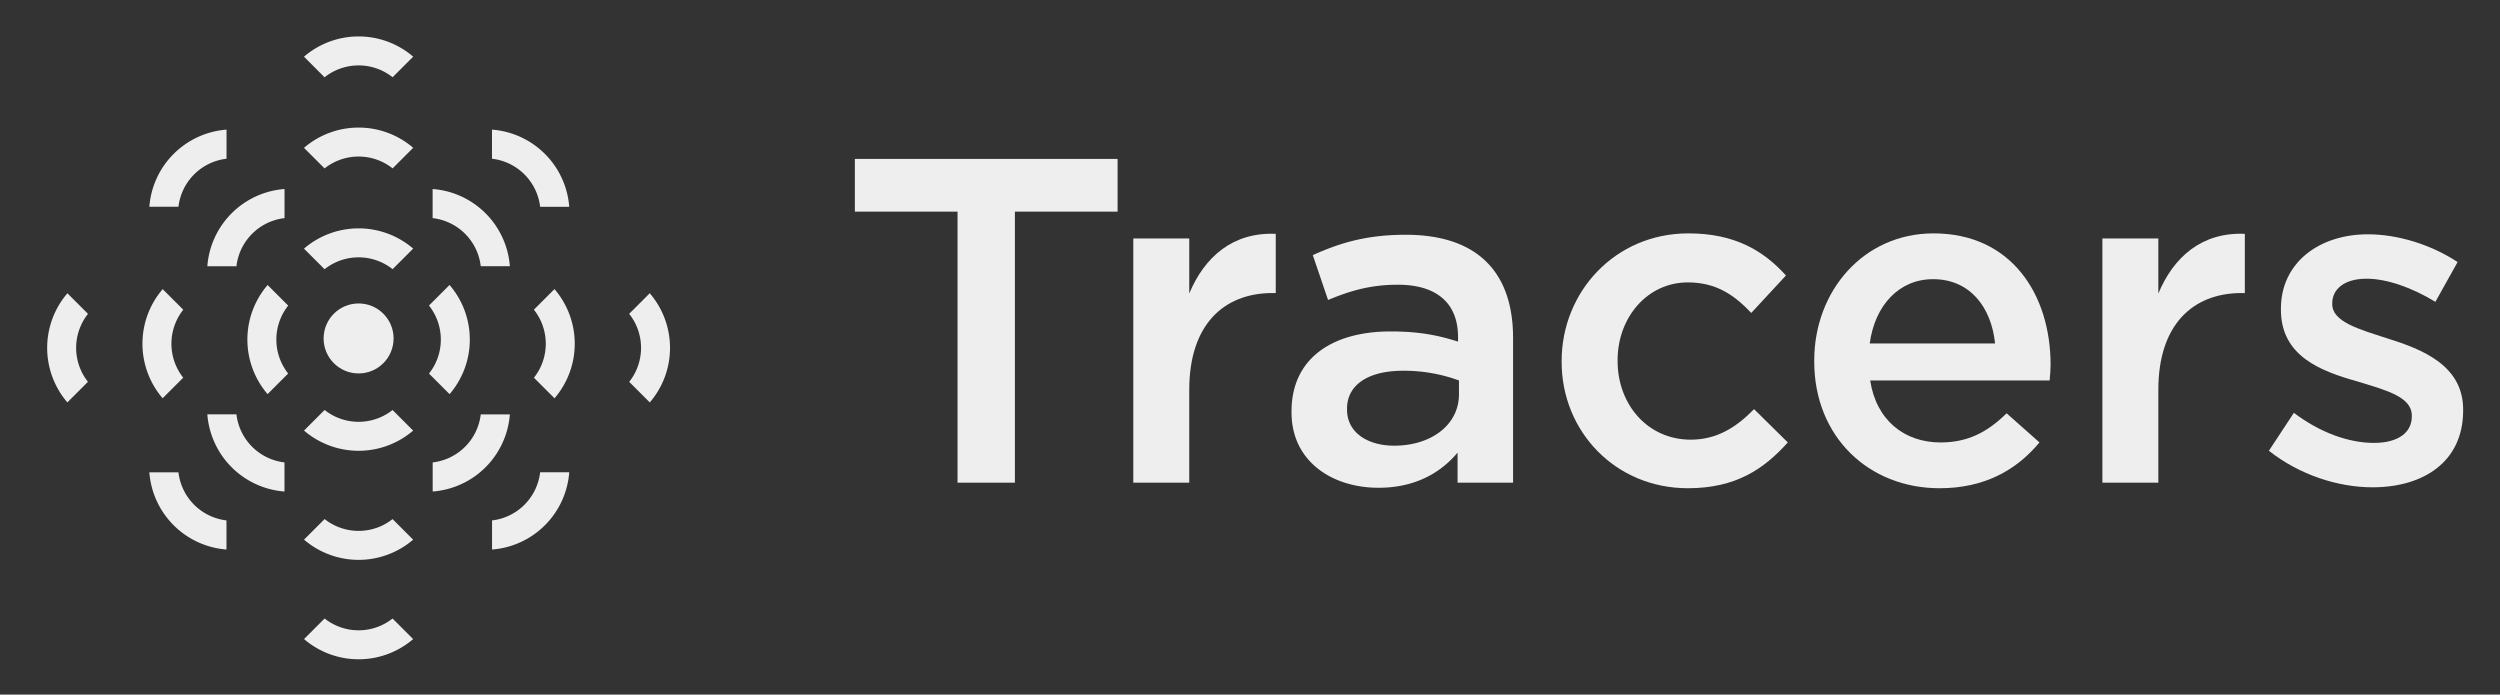 <svg id="Layer_1" data-name="Layer 1" xmlns="http://www.w3.org/2000/svg" width="1392.977" height="387.039" viewBox="0 0 1392.977 387.039"><rect x="0" y="0" width="1392.977" height="387.039" fill="#333333" stroke="none"/><defs><style>.cls-1{fill:#eee;}</style></defs><path class="cls-1" d="M533.537,117.922h-57.214V88.543H622.706v29.379H565.492V268.945H533.537Z"/><path class="cls-1" d="M631.461,132.87h31.184v30.668c8.506-20.36,24.226-34.276,48.193-33.245v32.988h-1.804c-27.318,0-46.39,17.783-46.39,53.863V268.945H631.461Z"/><path class="cls-1" d="M812.145,268.945V252.194c-9.277,11.082-23.452,19.586-44.071,19.586-25.77,0-48.449-14.691-48.449-42.007v-.517c0-30.153,23.452-44.584,55.151-44.584,16.494,0,27.059,2.318,37.624,5.67v-2.577c0-18.814-11.854-29.122-33.503-29.122-15.205,0-26.544,3.35-38.913,8.504l-8.506-24.998c14.946-6.701,29.637-11.339,51.8-11.339,40.205,0,59.791,21.132,59.791,57.469V268.945Zm.774-56.955a89.059,89.059,0,0,0-31.184-5.412c-19.586,0-31.184,7.988-31.184,21.132v.515c0,12.887,11.598,20.103,26.289,20.103,20.616,0,36.08-11.597,36.08-28.607Z"/><path class="cls-1" d="M870.13,201.681v-.515c0-38.657,29.896-71.131,70.616-71.131,25.77,0,41.75,9.536,54.377,23.452l-19.331,20.875c-9.536-10.05-19.586-17.009-35.306-17.009-22.678,0-39.172,19.586-39.172,43.296v.517c0,24.224,16.75,43.812,40.72,43.812,14.687,0,25.511-6.958,35.306-17.011l18.812,18.557c-13.402,14.948-29.122,25.513-55.666,25.513C900.025,272.037,870.13,240.338,870.13,201.681Z"/><path class="cls-1" d="M1010.872,201.423v-.516c0-38.915,27.574-70.871,66.49-70.871,43.297,0,65.202,34.019,65.202,73.191,0,2.835-.256,5.67-.515,8.764h-99.993c3.348,22.163,19.071,34.534,39.172,34.534,15.205,0,26.03-5.67,36.854-16.237l18.297,16.237c-12.887,15.463-30.67,25.513-55.666,25.513C1041.282,272.037,1010.872,243.43,1010.872,201.423Zm100.767-10.05c-2.063-20.103-13.917-35.823-34.532-35.823-19.071,0-32.473,14.689-35.31,35.823Z"/><path class="cls-1" d="M1171.427,132.87h31.184v30.668c8.506-20.36,24.226-34.276,48.193-33.245v32.988h-1.803c-27.318,0-46.39,17.783-46.39,53.863V268.945h-31.184Z"/><path class="cls-1" d="M1264.202,251.162l13.917-21.132c14.687,11.082,30.666,16.751,44.583,16.751,13.402,0,21.134-5.67,21.134-14.69v-.515c0-10.567-14.431-14.176-30.41-19.071-20.101-5.67-42.523-13.917-42.523-39.946v-.515c0-25.772,21.39-41.494,48.452-41.494,17.009,0,35.565,5.929,49.996,15.464L1356.978,168.178c-13.143-7.99-27.059-12.887-38.398-12.887-12.113,0-19.071,5.67-19.071,13.659v.517c0,9.793,14.691,13.916,30.67,19.071,19.842,6.184,42.264,15.205,42.264,39.687v.516c0,28.607-22.163,42.781-50.511,42.781C1302.601,271.522,1281.211,264.564,1264.202,251.162Z"/><path class="cls-1" d="M169.378,138.538l11.466,11.466a30.506,30.506,0,0,1,37.912-.02l11.467-11.467A46.666,46.666,0,0,0,169.378,138.538Zm0-56.164L180.844,93.84a30.505,30.505,0,0,1,37.912-.02l11.467-11.467A46.666,46.666,0,0,0,169.378,82.374Zm0-50.779,11.466,11.466a30.506,30.506,0,0,1,37.912-.02l11.467-11.467A46.666,46.666,0,0,0,169.378,31.595ZM131.747,148.354a30.505,30.505,0,0,1,26.793-26.822V105.315a46.666,46.666,0,0,0-43.009,43.039Zm49.121,80.085-11.467,11.467a46.666,46.666,0,0,0,60.797.02L218.73,228.458A30.506,30.506,0,0,1,180.869,228.438Zm0,60.777-11.467,11.467a46.666,46.666,0,0,0,60.797.02L218.73,289.235A30.506,30.506,0,0,1,180.869,289.215Zm0,55.395-11.467,11.467a46.666,46.666,0,0,0,60.797.02L218.73,344.629A30.506,30.506,0,0,1,180.869,344.61Zm181.17-181.219-11.466,11.466a30.505,30.505,0,0,1,.02,37.912L362.06,224.236A46.666,46.666,0,0,0,362.039,163.392Zm-324.482.024a46.665,46.665,0,0,0-.02,60.797l11.468-11.468a30.506,30.506,0,0,1,.019-37.861Zm259.93,9.134a30.505,30.505,0,0,1,.019,37.912l11.467,11.467a46.666,46.666,0,0,0-.021-60.845Zm-195.395,37.886a30.507,30.507,0,0,1,.019-37.861L90.644,161.107a46.665,46.665,0,0,0-.02,60.797Zm165.779,20.462a30.506,30.506,0,0,1-26.786,26.758v16.217a46.665,46.665,0,0,0,43.004-42.975Zm.002-82.573h16.217a46.666,46.666,0,0,0-43.038-43.009v16.215A30.506,30.506,0,0,1,267.873,148.325Zm33.083-33.083h16.217a46.666,46.666,0,0,0-43.038-43.009V88.448A30.506,30.506,0,0,1,300.955,115.242ZM131.748,230.869H115.531a46.666,46.666,0,0,0,42.976,43.004V257.655A30.507,30.507,0,0,1,131.748,230.869ZM99.435,263.183H83.217a46.665,46.665,0,0,0,42.976,43.004V289.968A30.506,30.506,0,0,1,99.435,263.183ZM274.163,289.97v16.217a46.666,46.666,0,0,0,43.009-43.038H300.957A30.506,30.506,0,0,1,274.163,289.97ZM126.222,88.449V72.232a46.666,46.666,0,0,0-43.004,42.975H99.436A30.506,30.506,0,0,1,126.222,88.449ZM250.503,219.622a46.666,46.666,0,0,0-.021-60.845l-11.466,11.466a30.506,30.506,0,0,1,.02,37.912ZM149.114,158.801a46.665,46.665,0,0,0-.02,60.797l11.468-11.468a30.506,30.506,0,0,1,.019-37.861Z"/><circle class="cls-1" cx="199.808" cy="188.579" r="19.497"/></svg>